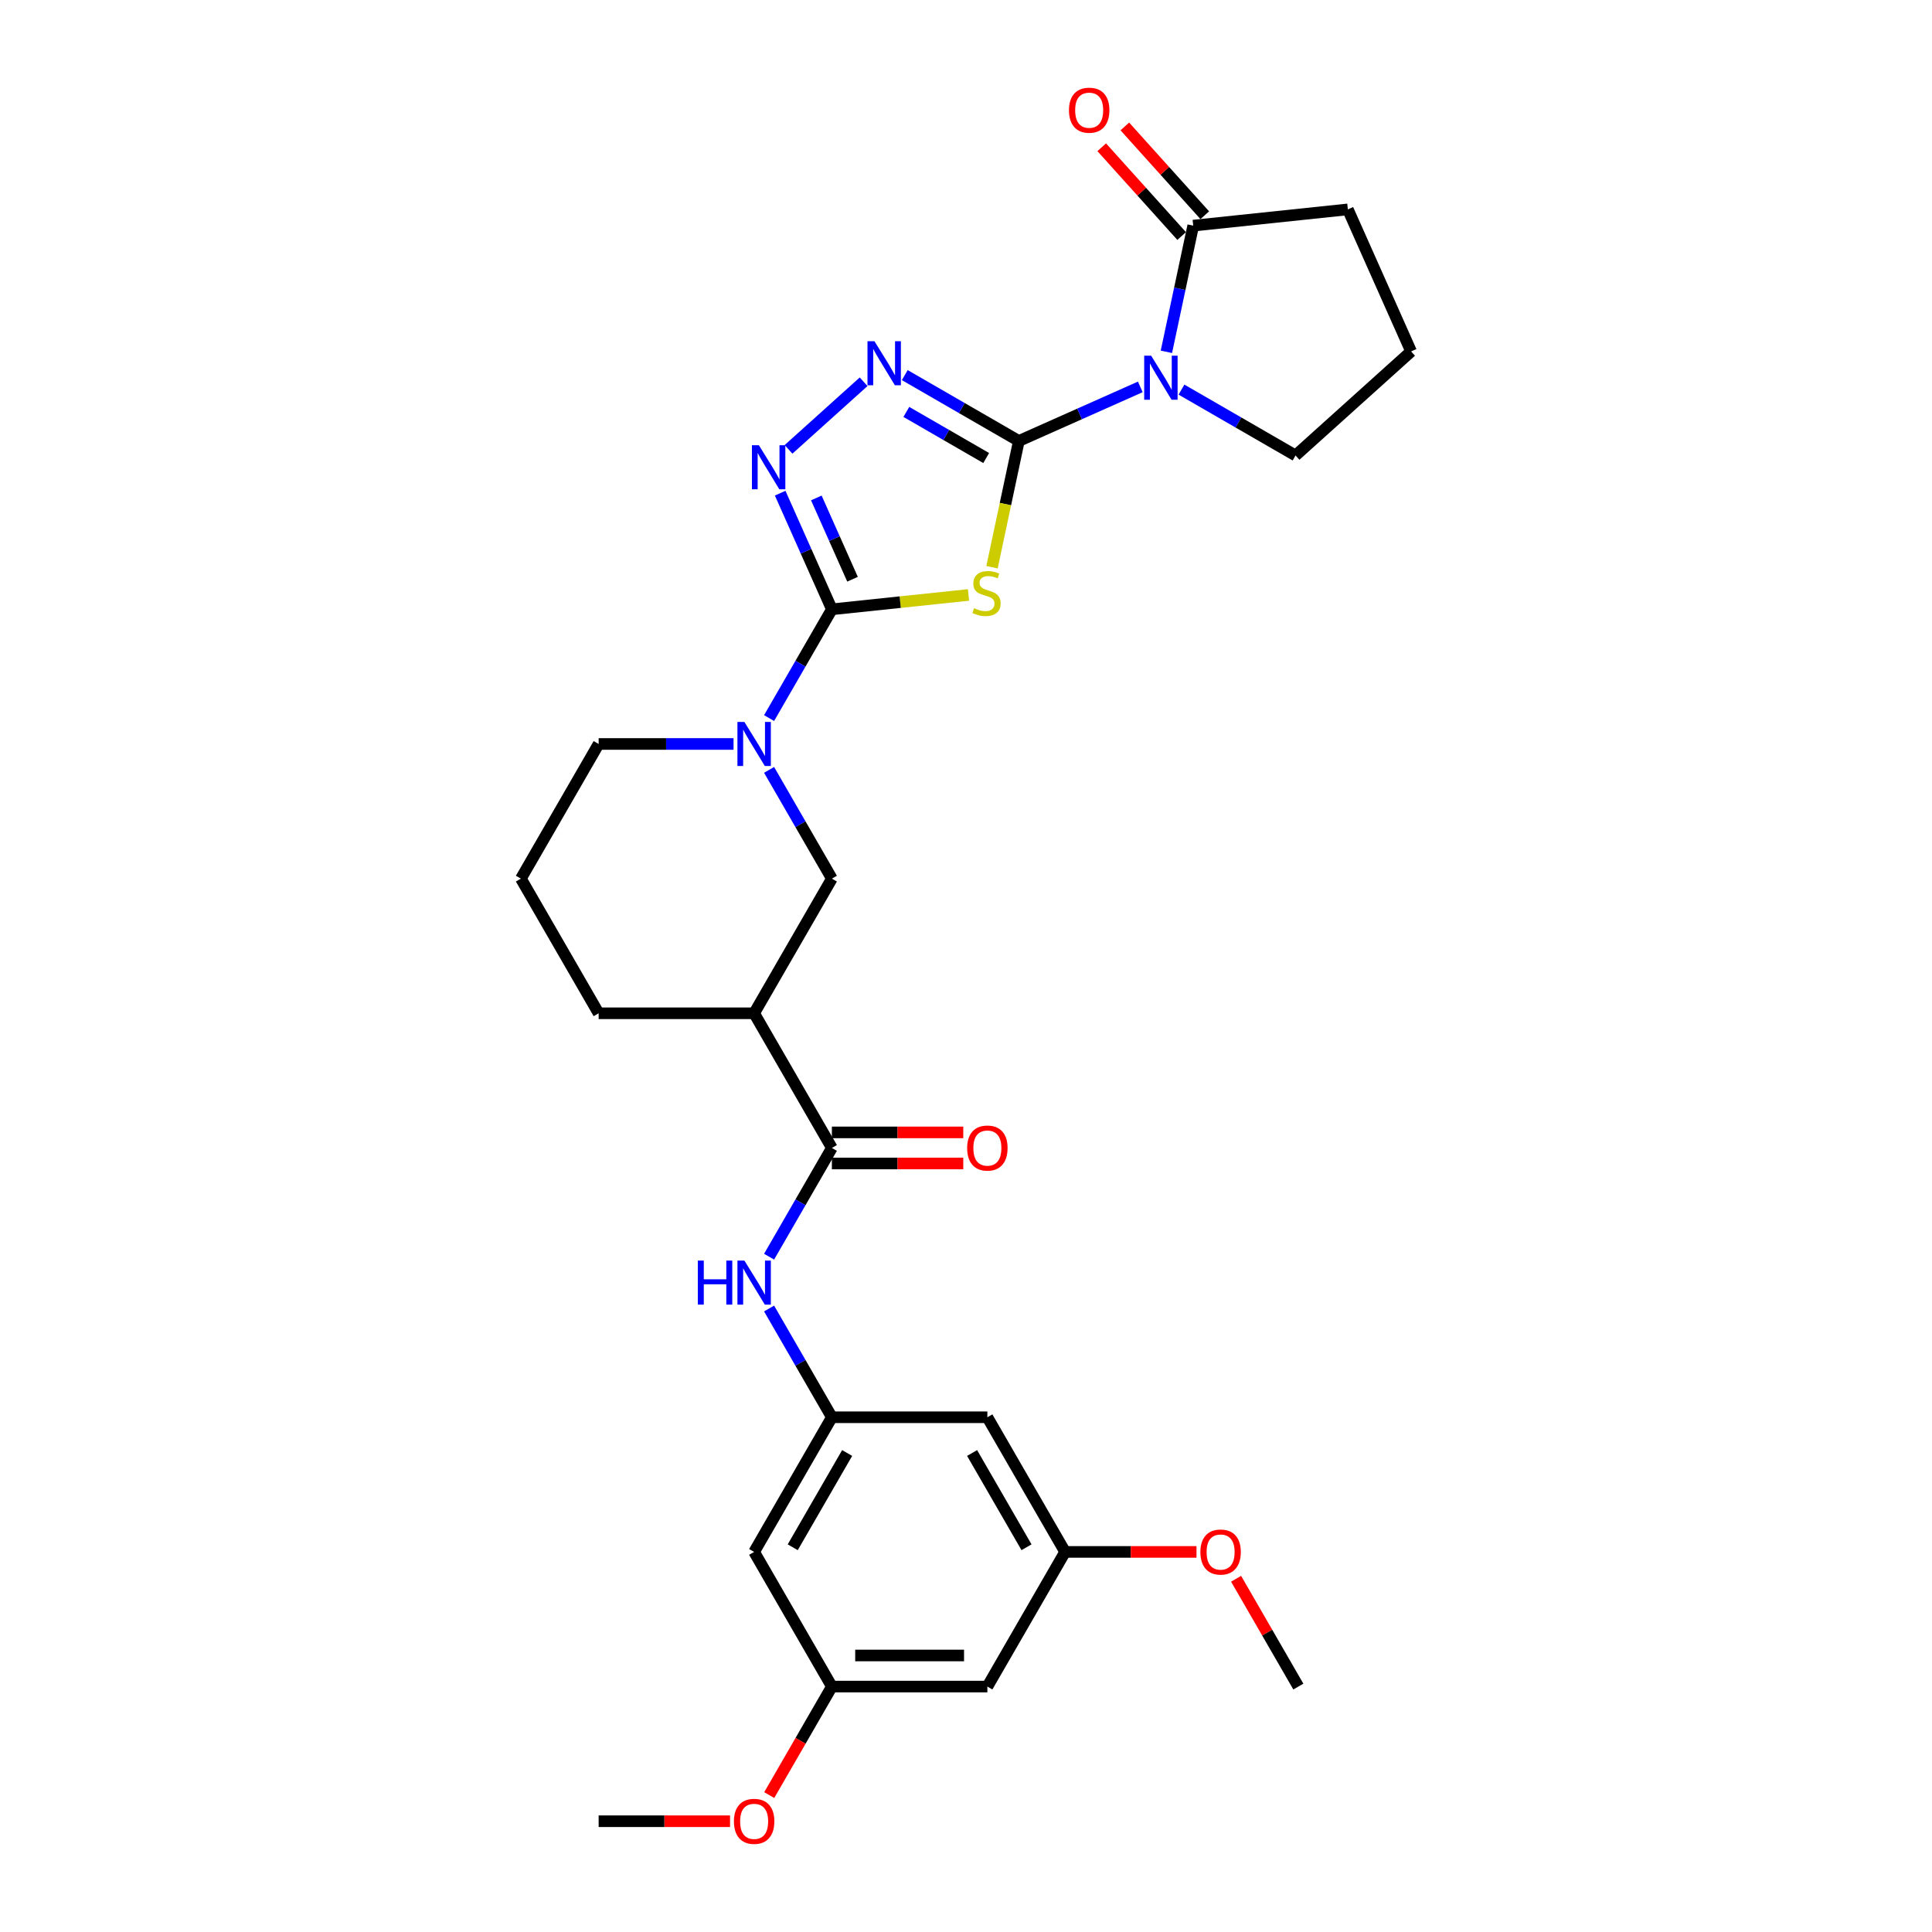 <?xml version='1.0' encoding='iso-8859-1'?>
<svg version='1.1' baseProfile='full'
              xmlns='http://www.w3.org/2000/svg'
                      xmlns:rdkit='http://www.rdkit.org/xml'
                      xmlns:xlink='http://www.w3.org/1999/xlink'
                  xml:space='preserve'
width='1000px' height='1000px' viewBox='0 0 1000 1000'>
<!-- END OF HEADER -->
<rect style='opacity:1.0;fill:#FFFFFF;stroke:none' width='1000' height='1000' x='0' y='0'> </rect>
<path class='bond-0' d='M 527.352,228.245 L 520.407,260.918' style='fill:none;fill-rule:evenodd;stroke:#000000;stroke-width:6px;stroke-linecap:butt;stroke-linejoin:miter;stroke-opacity:1' />
<path class='bond-0' d='M 520.407,260.918 L 513.462,293.591' style='fill:none;fill-rule:evenodd;stroke:#CCCC00;stroke-width:6px;stroke-linecap:butt;stroke-linejoin:miter;stroke-opacity:1' />
<path class='bond-2' d='M 527.352,228.245 L 558.786,214.25' style='fill:none;fill-rule:evenodd;stroke:#000000;stroke-width:6px;stroke-linecap:butt;stroke-linejoin:miter;stroke-opacity:1' />
<path class='bond-2' d='M 558.786,214.25 L 590.219,200.255' style='fill:none;fill-rule:evenodd;stroke:#0000FF;stroke-width:6px;stroke-linecap:butt;stroke-linejoin:miter;stroke-opacity:1' />
<path class='bond-3' d='M 527.352,228.245 L 497.831,211.201' style='fill:none;fill-rule:evenodd;stroke:#000000;stroke-width:6px;stroke-linecap:butt;stroke-linejoin:miter;stroke-opacity:1' />
<path class='bond-3' d='M 497.831,211.201 L 468.309,194.157' style='fill:none;fill-rule:evenodd;stroke:#0000FF;stroke-width:6px;stroke-linecap:butt;stroke-linejoin:miter;stroke-opacity:1' />
<path class='bond-3' d='M 510.448,237.072 L 489.783,225.141' style='fill:none;fill-rule:evenodd;stroke:#000000;stroke-width:6px;stroke-linecap:butt;stroke-linejoin:miter;stroke-opacity:1' />
<path class='bond-3' d='M 489.783,225.141 L 469.118,213.21' style='fill:none;fill-rule:evenodd;stroke:#0000FF;stroke-width:6px;stroke-linecap:butt;stroke-linejoin:miter;stroke-opacity:1' />
<path class='bond-1' d='M 501.3,307.947 L 465.939,311.663' style='fill:none;fill-rule:evenodd;stroke:#CCCC00;stroke-width:6px;stroke-linecap:butt;stroke-linejoin:miter;stroke-opacity:1' />
<path class='bond-1' d='M 465.939,311.663 L 430.579,315.38' style='fill:none;fill-rule:evenodd;stroke:#000000;stroke-width:6px;stroke-linecap:butt;stroke-linejoin:miter;stroke-opacity:1' />
<path class='bond-5' d='M 430.579,315.38 L 414.33,343.525' style='fill:none;fill-rule:evenodd;stroke:#000000;stroke-width:6px;stroke-linecap:butt;stroke-linejoin:miter;stroke-opacity:1' />
<path class='bond-5' d='M 414.33,343.525 L 398.08,371.67' style='fill:none;fill-rule:evenodd;stroke:#0000FF;stroke-width:6px;stroke-linecap:butt;stroke-linejoin:miter;stroke-opacity:1' />
<path class='bond-29' d='M 430.579,315.38 L 417.197,285.322' style='fill:none;fill-rule:evenodd;stroke:#000000;stroke-width:6px;stroke-linecap:butt;stroke-linejoin:miter;stroke-opacity:1' />
<path class='bond-29' d='M 417.197,285.322 L 403.814,255.265' style='fill:none;fill-rule:evenodd;stroke:#0000FF;stroke-width:6px;stroke-linecap:butt;stroke-linejoin:miter;stroke-opacity:1' />
<path class='bond-29' d='M 441.269,299.816 L 431.901,278.776' style='fill:none;fill-rule:evenodd;stroke:#000000;stroke-width:6px;stroke-linecap:butt;stroke-linejoin:miter;stroke-opacity:1' />
<path class='bond-29' d='M 431.901,278.776 L 422.534,257.735' style='fill:none;fill-rule:evenodd;stroke:#0000FF;stroke-width:6px;stroke-linecap:butt;stroke-linejoin:miter;stroke-opacity:1' />
<path class='bond-7' d='M 603.725,182.102 L 610.667,149.445' style='fill:none;fill-rule:evenodd;stroke:#0000FF;stroke-width:6px;stroke-linecap:butt;stroke-linejoin:miter;stroke-opacity:1' />
<path class='bond-7' d='M 610.667,149.445 L 617.608,116.788' style='fill:none;fill-rule:evenodd;stroke:#000000;stroke-width:6px;stroke-linecap:butt;stroke-linejoin:miter;stroke-opacity:1' />
<path class='bond-19' d='M 611.531,201.663 L 641.052,218.707' style='fill:none;fill-rule:evenodd;stroke:#0000FF;stroke-width:6px;stroke-linecap:butt;stroke-linejoin:miter;stroke-opacity:1' />
<path class='bond-19' d='M 641.052,218.707 L 670.574,235.751' style='fill:none;fill-rule:evenodd;stroke:#000000;stroke-width:6px;stroke-linecap:butt;stroke-linejoin:miter;stroke-opacity:1' />
<path class='bond-4' d='M 446.998,197.599 L 408.142,232.585' style='fill:none;fill-rule:evenodd;stroke:#0000FF;stroke-width:6px;stroke-linecap:butt;stroke-linejoin:miter;stroke-opacity:1' />
<path class='bond-9' d='M 398.08,398.487 L 414.33,426.632' style='fill:none;fill-rule:evenodd;stroke:#0000FF;stroke-width:6px;stroke-linecap:butt;stroke-linejoin:miter;stroke-opacity:1' />
<path class='bond-9' d='M 414.33,426.632 L 430.579,454.777' style='fill:none;fill-rule:evenodd;stroke:#000000;stroke-width:6px;stroke-linecap:butt;stroke-linejoin:miter;stroke-opacity:1' />
<path class='bond-20' d='M 379.683,385.078 L 344.77,385.078' style='fill:none;fill-rule:evenodd;stroke:#0000FF;stroke-width:6px;stroke-linecap:butt;stroke-linejoin:miter;stroke-opacity:1' />
<path class='bond-20' d='M 344.77,385.078 L 309.858,385.078' style='fill:none;fill-rule:evenodd;stroke:#000000;stroke-width:6px;stroke-linecap:butt;stroke-linejoin:miter;stroke-opacity:1' />
<path class='bond-6' d='M 430.579,594.174 L 390.339,524.475' style='fill:none;fill-rule:evenodd;stroke:#000000;stroke-width:6px;stroke-linecap:butt;stroke-linejoin:miter;stroke-opacity:1' />
<path class='bond-10' d='M 430.579,594.174 L 414.33,622.319' style='fill:none;fill-rule:evenodd;stroke:#000000;stroke-width:6px;stroke-linecap:butt;stroke-linejoin:miter;stroke-opacity:1' />
<path class='bond-10' d='M 414.33,622.319 L 398.08,650.464' style='fill:none;fill-rule:evenodd;stroke:#0000FF;stroke-width:6px;stroke-linecap:butt;stroke-linejoin:miter;stroke-opacity:1' />
<path class='bond-14' d='M 430.579,602.222 L 464.582,602.222' style='fill:none;fill-rule:evenodd;stroke:#000000;stroke-width:6px;stroke-linecap:butt;stroke-linejoin:miter;stroke-opacity:1' />
<path class='bond-14' d='M 464.582,602.222 L 498.586,602.222' style='fill:none;fill-rule:evenodd;stroke:#FF0000;stroke-width:6px;stroke-linecap:butt;stroke-linejoin:miter;stroke-opacity:1' />
<path class='bond-14' d='M 430.579,586.126 L 464.582,586.126' style='fill:none;fill-rule:evenodd;stroke:#000000;stroke-width:6px;stroke-linecap:butt;stroke-linejoin:miter;stroke-opacity:1' />
<path class='bond-14' d='M 464.582,586.126 L 498.586,586.126' style='fill:none;fill-rule:evenodd;stroke:#FF0000;stroke-width:6px;stroke-linecap:butt;stroke-linejoin:miter;stroke-opacity:1' />
<path class='bond-15' d='M 623.589,111.403 L 602.9,88.426' style='fill:none;fill-rule:evenodd;stroke:#000000;stroke-width:6px;stroke-linecap:butt;stroke-linejoin:miter;stroke-opacity:1' />
<path class='bond-15' d='M 602.9,88.426 L 582.211,65.449' style='fill:none;fill-rule:evenodd;stroke:#FF0000;stroke-width:6px;stroke-linecap:butt;stroke-linejoin:miter;stroke-opacity:1' />
<path class='bond-15' d='M 611.627,122.174 L 590.938,99.196' style='fill:none;fill-rule:evenodd;stroke:#000000;stroke-width:6px;stroke-linecap:butt;stroke-linejoin:miter;stroke-opacity:1' />
<path class='bond-15' d='M 590.938,99.196 L 570.249,76.219' style='fill:none;fill-rule:evenodd;stroke:#FF0000;stroke-width:6px;stroke-linecap:butt;stroke-linejoin:miter;stroke-opacity:1' />
<path class='bond-22' d='M 617.608,116.788 L 697.648,108.376' style='fill:none;fill-rule:evenodd;stroke:#000000;stroke-width:6px;stroke-linecap:butt;stroke-linejoin:miter;stroke-opacity:1' />
<path class='bond-8' d='M 390.339,524.475 L 430.579,454.777' style='fill:none;fill-rule:evenodd;stroke:#000000;stroke-width:6px;stroke-linecap:butt;stroke-linejoin:miter;stroke-opacity:1' />
<path class='bond-31' d='M 390.339,524.475 L 309.858,524.475' style='fill:none;fill-rule:evenodd;stroke:#000000;stroke-width:6px;stroke-linecap:butt;stroke-linejoin:miter;stroke-opacity:1' />
<path class='bond-11' d='M 398.08,677.281 L 414.33,705.426' style='fill:none;fill-rule:evenodd;stroke:#0000FF;stroke-width:6px;stroke-linecap:butt;stroke-linejoin:miter;stroke-opacity:1' />
<path class='bond-11' d='M 414.33,705.426 L 430.579,733.571' style='fill:none;fill-rule:evenodd;stroke:#000000;stroke-width:6px;stroke-linecap:butt;stroke-linejoin:miter;stroke-opacity:1' />
<path class='bond-12' d='M 430.579,733.571 L 390.339,803.269' style='fill:none;fill-rule:evenodd;stroke:#000000;stroke-width:6px;stroke-linecap:butt;stroke-linejoin:miter;stroke-opacity:1' />
<path class='bond-12' d='M 438.483,752.074 L 410.315,800.863' style='fill:none;fill-rule:evenodd;stroke:#000000;stroke-width:6px;stroke-linecap:butt;stroke-linejoin:miter;stroke-opacity:1' />
<path class='bond-13' d='M 430.579,733.571 L 511.06,733.571' style='fill:none;fill-rule:evenodd;stroke:#000000;stroke-width:6px;stroke-linecap:butt;stroke-linejoin:miter;stroke-opacity:1' />
<path class='bond-16' d='M 390.339,803.269 L 430.579,872.968' style='fill:none;fill-rule:evenodd;stroke:#000000;stroke-width:6px;stroke-linecap:butt;stroke-linejoin:miter;stroke-opacity:1' />
<path class='bond-17' d='M 511.06,733.571 L 551.301,803.269' style='fill:none;fill-rule:evenodd;stroke:#000000;stroke-width:6px;stroke-linecap:butt;stroke-linejoin:miter;stroke-opacity:1' />
<path class='bond-17' d='M 503.156,752.074 L 531.325,800.863' style='fill:none;fill-rule:evenodd;stroke:#000000;stroke-width:6px;stroke-linecap:butt;stroke-linejoin:miter;stroke-opacity:1' />
<path class='bond-23' d='M 430.579,872.968 L 414.367,901.049' style='fill:none;fill-rule:evenodd;stroke:#000000;stroke-width:6px;stroke-linecap:butt;stroke-linejoin:miter;stroke-opacity:1' />
<path class='bond-23' d='M 414.367,901.049 L 398.154,929.13' style='fill:none;fill-rule:evenodd;stroke:#FF0000;stroke-width:6px;stroke-linecap:butt;stroke-linejoin:miter;stroke-opacity:1' />
<path class='bond-32' d='M 430.579,872.968 L 511.06,872.968' style='fill:none;fill-rule:evenodd;stroke:#000000;stroke-width:6px;stroke-linecap:butt;stroke-linejoin:miter;stroke-opacity:1' />
<path class='bond-32' d='M 442.651,856.872 L 498.988,856.872' style='fill:none;fill-rule:evenodd;stroke:#000000;stroke-width:6px;stroke-linecap:butt;stroke-linejoin:miter;stroke-opacity:1' />
<path class='bond-18' d='M 551.301,803.269 L 511.06,872.968' style='fill:none;fill-rule:evenodd;stroke:#000000;stroke-width:6px;stroke-linecap:butt;stroke-linejoin:miter;stroke-opacity:1' />
<path class='bond-24' d='M 551.301,803.269 L 585.304,803.269' style='fill:none;fill-rule:evenodd;stroke:#000000;stroke-width:6px;stroke-linecap:butt;stroke-linejoin:miter;stroke-opacity:1' />
<path class='bond-24' d='M 585.304,803.269 L 619.307,803.269' style='fill:none;fill-rule:evenodd;stroke:#FF0000;stroke-width:6px;stroke-linecap:butt;stroke-linejoin:miter;stroke-opacity:1' />
<path class='bond-25' d='M 670.574,235.751 L 730.383,181.899' style='fill:none;fill-rule:evenodd;stroke:#000000;stroke-width:6px;stroke-linecap:butt;stroke-linejoin:miter;stroke-opacity:1' />
<path class='bond-26' d='M 309.858,385.078 L 269.617,454.777' style='fill:none;fill-rule:evenodd;stroke:#000000;stroke-width:6px;stroke-linecap:butt;stroke-linejoin:miter;stroke-opacity:1' />
<path class='bond-21' d='M 309.858,524.475 L 269.617,454.777' style='fill:none;fill-rule:evenodd;stroke:#000000;stroke-width:6px;stroke-linecap:butt;stroke-linejoin:miter;stroke-opacity:1' />
<path class='bond-30' d='M 697.648,108.376 L 730.383,181.899' style='fill:none;fill-rule:evenodd;stroke:#000000;stroke-width:6px;stroke-linecap:butt;stroke-linejoin:miter;stroke-opacity:1' />
<path class='bond-28' d='M 377.864,942.666 L 343.861,942.666' style='fill:none;fill-rule:evenodd;stroke:#FF0000;stroke-width:6px;stroke-linecap:butt;stroke-linejoin:miter;stroke-opacity:1' />
<path class='bond-28' d='M 343.861,942.666 L 309.858,942.666' style='fill:none;fill-rule:evenodd;stroke:#000000;stroke-width:6px;stroke-linecap:butt;stroke-linejoin:miter;stroke-opacity:1' />
<path class='bond-27' d='M 639.801,817.16 L 655.912,845.064' style='fill:none;fill-rule:evenodd;stroke:#FF0000;stroke-width:6px;stroke-linecap:butt;stroke-linejoin:miter;stroke-opacity:1' />
<path class='bond-27' d='M 655.912,845.064 L 672.022,872.968' style='fill:none;fill-rule:evenodd;stroke:#000000;stroke-width:6px;stroke-linecap:butt;stroke-linejoin:miter;stroke-opacity:1' />
<path  class='atom-1' d='M 504.181 314.79
Q 504.438 314.887, 505.501 315.337
Q 506.563 315.788, 507.722 316.078
Q 508.913 316.335, 510.072 316.335
Q 512.229 316.335, 513.484 315.305
Q 514.74 314.243, 514.74 312.408
Q 514.74 311.152, 514.096 310.38
Q 513.484 309.607, 512.519 309.189
Q 511.553 308.77, 509.943 308.287
Q 507.915 307.676, 506.692 307.096
Q 505.501 306.517, 504.631 305.293
Q 503.794 304.07, 503.794 302.01
Q 503.794 299.145, 505.726 297.374
Q 507.69 295.603, 511.553 295.603
Q 514.193 295.603, 517.186 296.859
L 516.446 299.338
Q 513.71 298.211, 511.649 298.211
Q 509.428 298.211, 508.205 299.145
Q 506.981 300.046, 507.014 301.623
Q 507.014 302.847, 507.625 303.587
Q 508.269 304.328, 509.171 304.746
Q 510.104 305.165, 511.649 305.647
Q 513.71 306.291, 514.933 306.935
Q 516.156 307.579, 517.026 308.899
Q 517.927 310.187, 517.927 312.408
Q 517.927 315.563, 515.802 317.269
Q 513.71 318.943, 510.201 318.943
Q 508.173 318.943, 506.627 318.492
Q 505.114 318.074, 503.312 317.333
L 504.181 314.79
' fill='#CCCC00'/>
<path  class='atom-3' d='M 595.837 184.114
L 603.306 196.187
Q 604.046 197.378, 605.237 199.535
Q 606.428 201.692, 606.493 201.82
L 606.493 184.114
L 609.519 184.114
L 609.519 206.907
L 606.396 206.907
L 598.38 193.708
Q 597.447 192.163, 596.449 190.392
Q 595.483 188.621, 595.193 188.074
L 595.193 206.907
L 592.231 206.907
L 592.231 184.114
L 595.837 184.114
' fill='#0000FF'/>
<path  class='atom-4' d='M 452.616 176.609
L 460.084 188.681
Q 460.825 189.872, 462.016 192.029
Q 463.207 194.186, 463.271 194.314
L 463.271 176.609
L 466.297 176.609
L 466.297 199.401
L 463.175 199.401
L 455.159 186.202
Q 454.225 184.657, 453.227 182.886
Q 452.261 181.116, 451.972 180.568
L 451.972 199.401
L 449.01 199.401
L 449.01 176.609
L 452.616 176.609
' fill='#0000FF'/>
<path  class='atom-5' d='M 392.807 230.461
L 400.275 242.533
Q 401.016 243.724, 402.207 245.881
Q 403.398 248.038, 403.462 248.167
L 403.462 230.461
L 406.488 230.461
L 406.488 253.253
L 403.366 253.253
L 395.35 240.054
Q 394.416 238.509, 393.418 236.738
Q 392.452 234.968, 392.163 234.42
L 392.163 253.253
L 389.201 253.253
L 389.201 230.461
L 392.807 230.461
' fill='#0000FF'/>
<path  class='atom-6' d='M 385.301 373.682
L 392.769 385.754
Q 393.51 386.946, 394.701 389.102
Q 395.892 391.259, 395.956 391.388
L 395.956 373.682
L 398.982 373.682
L 398.982 396.474
L 395.86 396.474
L 387.844 383.276
Q 386.91 381.73, 385.912 379.96
Q 384.947 378.189, 384.657 377.642
L 384.657 396.474
L 381.695 396.474
L 381.695 373.682
L 385.301 373.682
' fill='#0000FF'/>
<path  class='atom-11' d='M 361.189 652.476
L 364.279 652.476
L 364.279 662.166
L 375.933 662.166
L 375.933 652.476
L 379.023 652.476
L 379.023 675.269
L 375.933 675.269
L 375.933 664.742
L 364.279 664.742
L 364.279 675.269
L 361.189 675.269
L 361.189 652.476
' fill='#0000FF'/>
<path  class='atom-11' d='M 385.301 652.476
L 392.769 664.548
Q 393.51 665.74, 394.701 667.896
Q 395.892 670.053, 395.956 670.182
L 395.956 652.476
L 398.982 652.476
L 398.982 675.269
L 395.86 675.269
L 387.844 662.07
Q 386.91 660.524, 385.912 658.754
Q 384.947 656.983, 384.657 656.436
L 384.657 675.269
L 381.695 675.269
L 381.695 652.476
L 385.301 652.476
' fill='#0000FF'/>
<path  class='atom-15' d='M 500.598 594.238
Q 500.598 588.766, 503.302 585.707
Q 506.006 582.649, 511.06 582.649
Q 516.114 582.649, 518.818 585.707
Q 521.523 588.766, 521.523 594.238
Q 521.523 599.775, 518.786 602.93
Q 516.05 606.053, 511.06 606.053
Q 506.038 606.053, 503.302 602.93
Q 500.598 599.808, 500.598 594.238
M 511.06 603.478
Q 514.537 603.478, 516.404 601.16
Q 518.303 598.81, 518.303 594.238
Q 518.303 589.764, 516.404 587.51
Q 514.537 585.224, 511.06 585.224
Q 507.583 585.224, 505.684 587.478
Q 503.817 589.731, 503.817 594.238
Q 503.817 598.842, 505.684 601.16
Q 507.583 603.478, 511.06 603.478
' fill='#FF0000'/>
<path  class='atom-16' d='M 553.293 57.044
Q 553.293 51.571, 555.997 48.513
Q 558.702 45.455, 563.756 45.455
Q 568.81 45.455, 571.514 48.513
Q 574.218 51.571, 574.218 57.044
Q 574.218 62.581, 571.482 65.736
Q 568.746 68.858, 563.756 68.858
Q 558.734 68.858, 555.997 65.736
Q 553.293 62.613, 553.293 57.044
M 563.756 66.283
Q 567.233 66.283, 569.1 63.965
Q 570.999 61.615, 570.999 57.044
Q 570.999 52.569, 569.1 50.316
Q 567.233 48.03, 563.756 48.03
Q 560.279 48.03, 558.38 50.283
Q 556.513 52.537, 556.513 57.044
Q 556.513 61.647, 558.38 63.965
Q 560.279 66.283, 563.756 66.283
' fill='#FF0000'/>
<path  class='atom-24' d='M 379.876 942.731
Q 379.876 937.258, 382.58 934.2
Q 385.285 931.142, 390.339 931.142
Q 395.393 931.142, 398.097 934.2
Q 400.801 937.258, 400.801 942.731
Q 400.801 948.268, 398.065 951.423
Q 395.329 954.545, 390.339 954.545
Q 385.317 954.545, 382.58 951.423
Q 379.876 948.3, 379.876 942.731
M 390.339 951.97
Q 393.816 951.97, 395.683 949.652
Q 397.582 947.302, 397.582 942.731
Q 397.582 938.256, 395.683 936.003
Q 393.816 933.717, 390.339 933.717
Q 386.862 933.717, 384.963 935.97
Q 383.095 938.224, 383.095 942.731
Q 383.095 947.334, 384.963 949.652
Q 386.862 951.97, 390.339 951.97
' fill='#FF0000'/>
<path  class='atom-25' d='M 621.319 803.334
Q 621.319 797.861, 624.023 794.803
Q 626.727 791.745, 631.781 791.745
Q 636.836 791.745, 639.54 794.803
Q 642.244 797.861, 642.244 803.334
Q 642.244 808.871, 639.508 812.026
Q 636.771 815.148, 631.781 815.148
Q 626.759 815.148, 624.023 812.026
Q 621.319 808.903, 621.319 803.334
M 631.781 812.573
Q 635.258 812.573, 637.125 810.255
Q 639.025 807.905, 639.025 803.334
Q 639.025 798.859, 637.125 796.606
Q 635.258 794.32, 631.781 794.32
Q 628.305 794.32, 626.405 796.573
Q 624.538 798.827, 624.538 803.334
Q 624.538 807.937, 626.405 810.255
Q 628.305 812.573, 631.781 812.573
' fill='#FF0000'/>
</svg>
